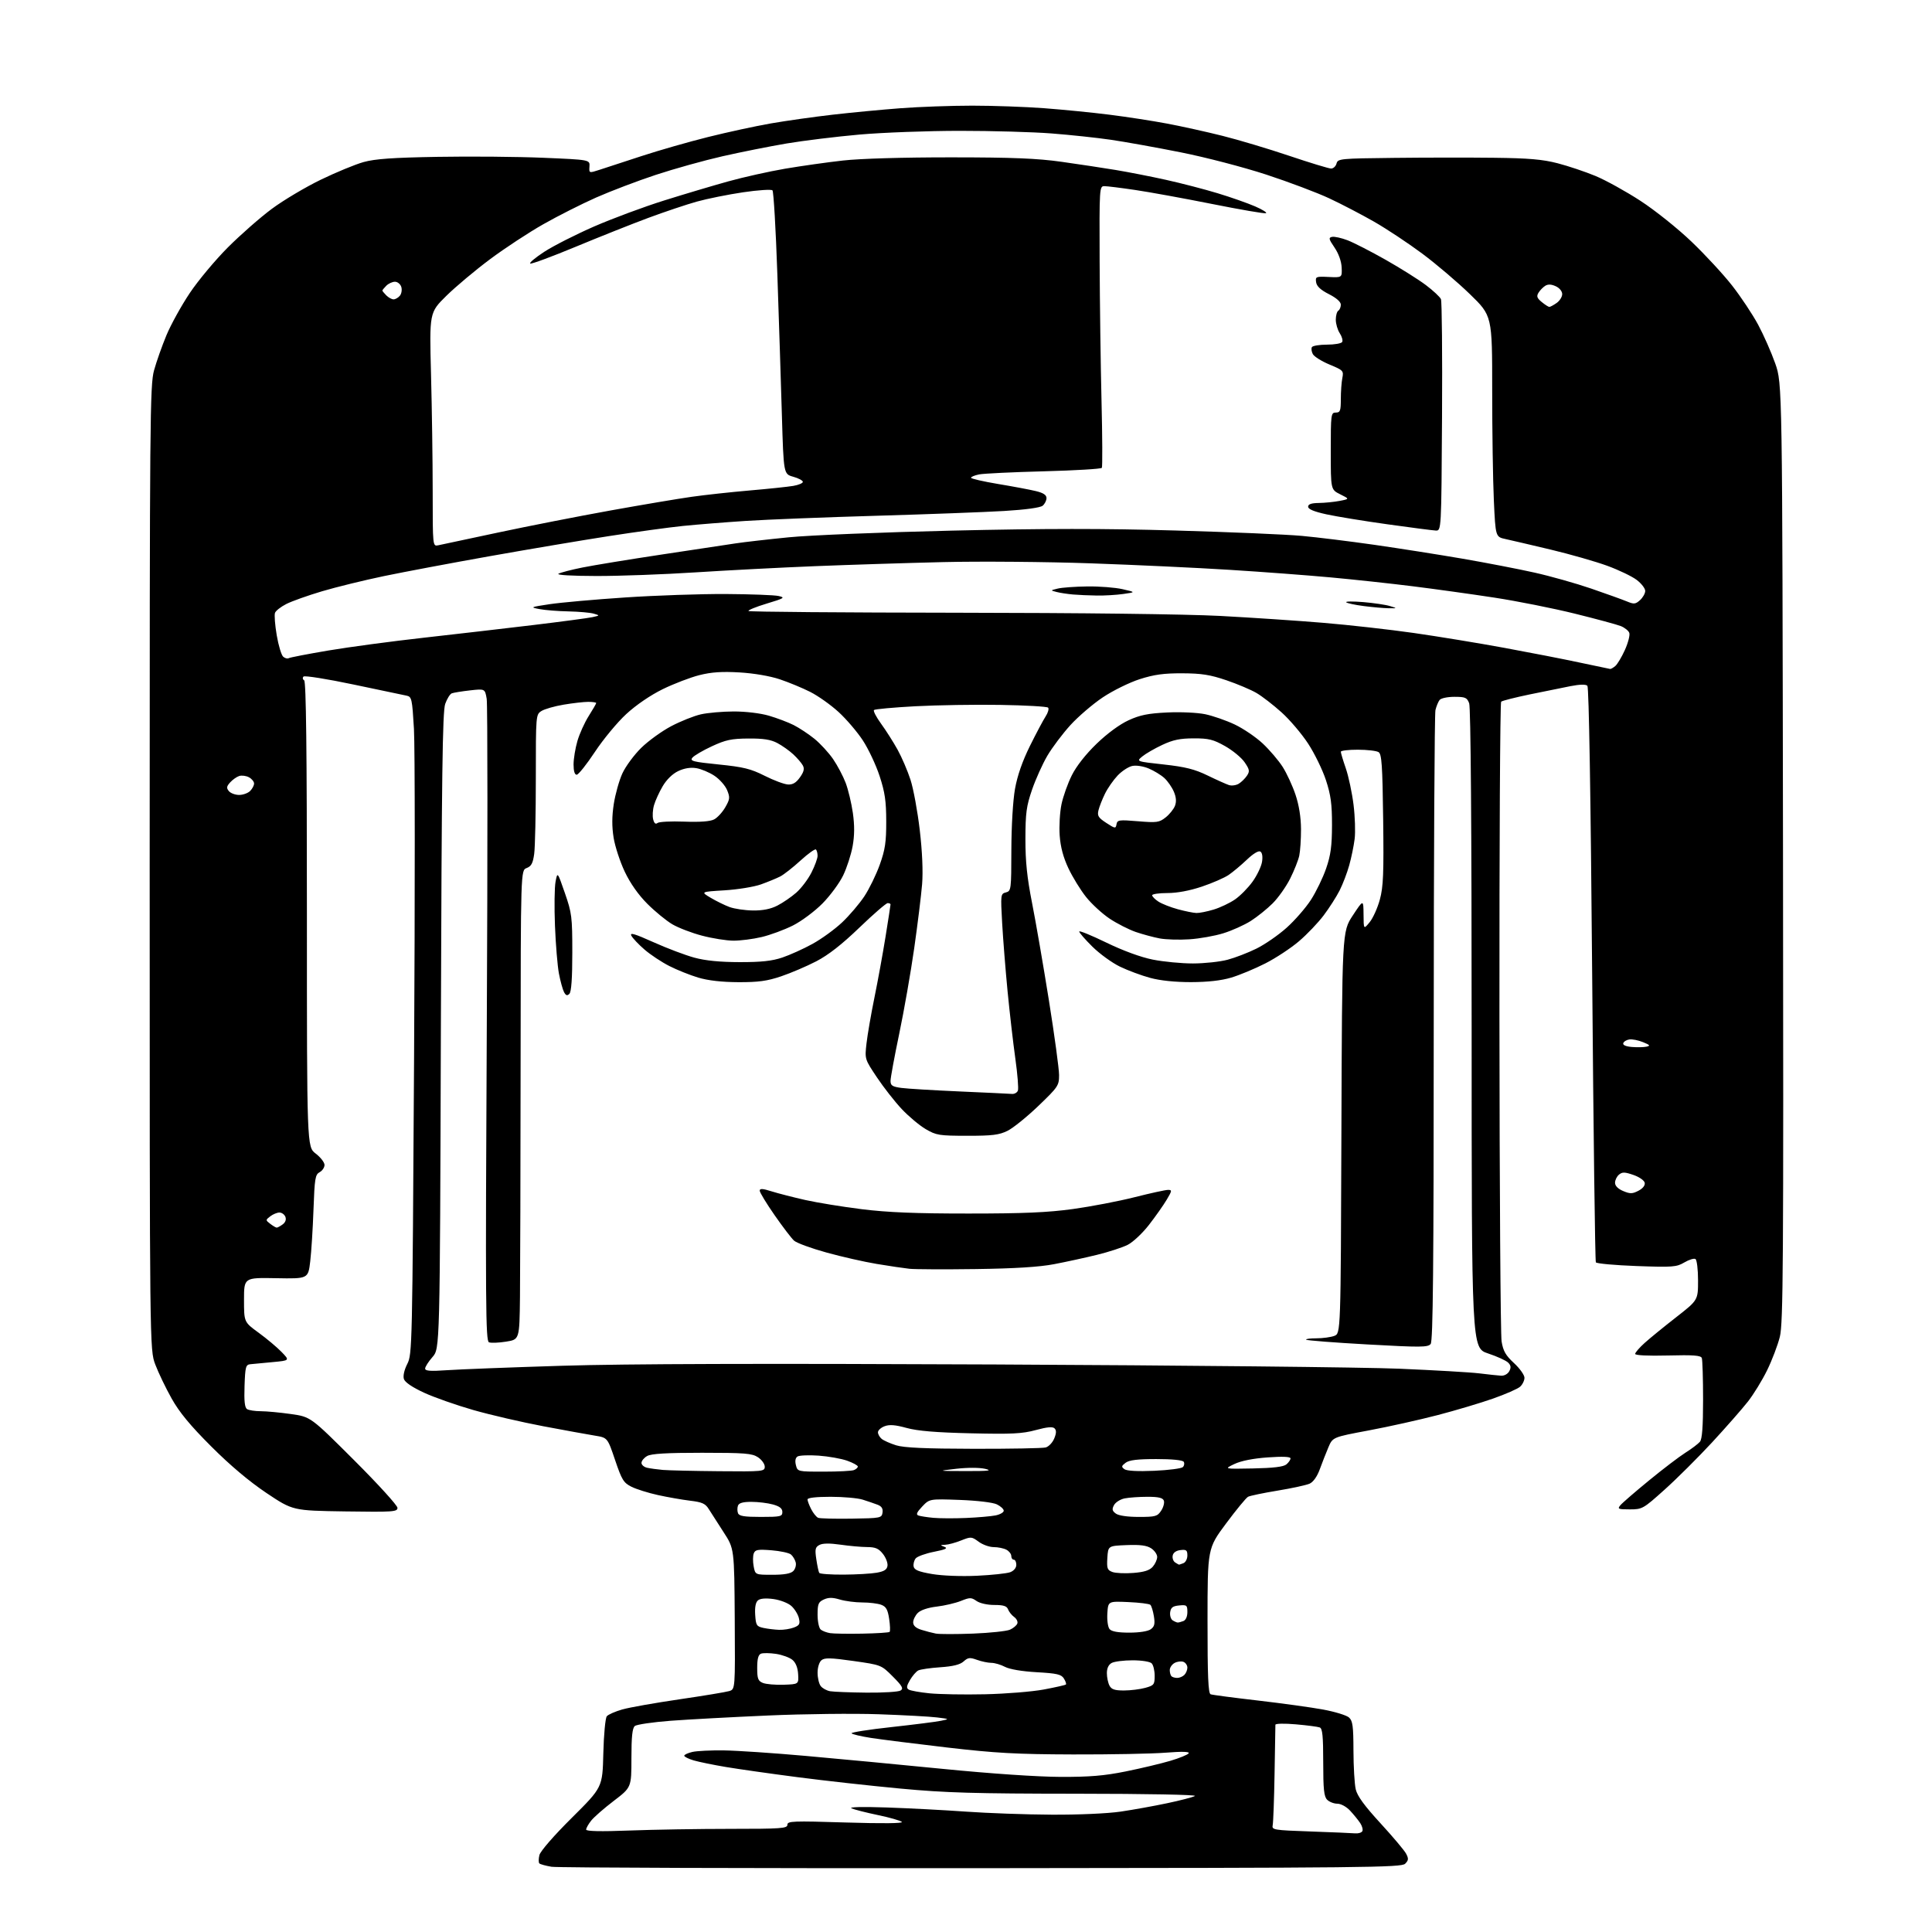 <?xml version="1.0" encoding="UTF-8" standalone="no"?>
<svg 
  version="1.1" 
  xmlns="http://www.w3.org/2000/svg" 
  xmlns:xlink="http://www.w3.org/1999/xlink" 
  xmlns:svg="http://www.w3.org/2000/svg"
  xmlns:rdf="http://www.w3.org/1999/02/22-rdf-syntax-ns#"
  xmlns:cc="http://creativecommons.org/ns#"
  xmlns:dc="http://purl.org/dc/elements/1.1/"
  viewBox="0 0 768 768"
  width="768"
  height="768"
>
<style>svg {background-color: white; }</style>"
<path stroke="none" fill="black" fill-rule="evenodd" d="M390.21,742.63C298.52,742.70 221.60,742.45 219.27,742.07C216.94,741.68 214.75,741.08 214.40,740.73C214.05,740.38 214.06,738.89 214.43,737.41C214.82,735.85 220.20,729.67 227.30,722.62C239.50,710.50 239.50,710.50 239.83,697.00C240.01,689.58 240.64,682.94 241.21,682.24C241.79,681.55 244.57,680.33 247.38,679.53C250.20,678.73 260.38,676.93 270.00,675.52C279.62,674.11 288.57,672.63 289.88,672.23C292.25,671.50 292.25,671.50 292.07,643.55C291.89,615.60 291.89,615.60 287.63,609.05C285.29,605.45 282.64,601.32 281.74,599.87C280.40,597.70 279.10,597.12 274.31,596.55C271.11,596.16 265.35,595.15 261.50,594.30C257.65,593.45 252.93,591.97 251.00,591.00C247.88,589.44 247.17,588.27 244.50,580.37C241.50,571.50 241.50,571.50 236.50,570.69C233.75,570.25 224.53,568.57 216.00,566.96C207.47,565.35 194.96,562.45 188.19,560.52C181.42,558.58 172.58,555.48 168.54,553.61C163.87,551.45 160.97,549.48 160.55,548.17C160.16,546.93 160.70,544.55 161.90,542.19C163.86,538.36 163.92,535.61 164.60,420.38C164.98,355.55 164.96,296.76 164.55,289.74C163.85,277.79 163.66,276.96 161.65,276.54C160.47,276.29 150.95,274.29 140.50,272.10C130.05,269.90 121.12,268.48 120.66,268.94C120.20,269.40 120.31,270.08 120.91,270.45C121.68,270.92 122.00,298.06 122.00,363.51C122.00,455.90 122.00,455.90 125.50,458.57C127.42,460.04 129.00,462.07 129.00,463.08C129.00,464.10 128.12,465.40 127.05,465.97C125.31,466.91 125.06,468.44 124.62,480.76C124.36,488.32 123.77,497.61 123.32,501.42C122.50,508.34 122.50,508.34 109.75,508.10C97.00,507.86 97.00,507.86 97.00,516.70C97.00,525.55 97.00,525.55 102.81,529.78C106.00,532.10 110.10,535.54 111.91,537.41C115.22,540.82 115.22,540.82 108.36,541.46C104.59,541.82 100.60,542.20 99.50,542.30C97.70,542.48 97.47,543.34 97.21,550.91C97.00,556.97 97.28,559.56 98.21,560.15C98.92,560.60 101.39,560.98 103.71,560.98C106.02,560.99 111.42,561.50 115.71,562.11C123.50,563.22 123.50,563.22 140.75,580.44C150.24,589.91 158.00,598.44 158.00,599.39C158.00,600.97 156.34,601.09 137.20,600.81C116.41,600.50 116.41,600.50 105.95,593.51C99.10,588.92 91.54,582.56 83.99,575.01C75.61,566.64 71.31,561.43 68.22,555.92C65.88,551.75 62.96,545.67 61.73,542.42C59.50,536.50 59.50,536.50 59.50,345.00C59.50,166.01 59.61,153.09 61.24,147.20C62.20,143.73 64.42,137.46 66.17,133.25C67.92,129.05 72.07,121.53 75.40,116.55C78.72,111.57 85.56,103.38 90.59,98.34C95.62,93.31 103.48,86.41 108.07,83.01C112.65,79.61 121.37,74.42 127.45,71.47C133.53,68.52 141.20,65.35 144.50,64.43C149.08,63.15 156.07,62.66 174.00,62.35C186.93,62.12 205.82,62.29 216.00,62.72C234.50,63.50 234.50,63.50 234.32,66.18C234.14,68.86 234.14,68.86 238.32,67.50C240.62,66.76 248.12,64.30 255.00,62.05C261.88,59.79 273.80,56.38 281.50,54.46C289.20,52.54 300.45,50.10 306.50,49.05C312.55,48.00 323.57,46.44 331.00,45.59C338.43,44.74 350.57,43.58 358.00,43.02C365.43,42.46 378.25,42.00 386.50,42.00C394.75,42.00 407.57,42.46 415.00,43.01C422.43,43.57 434.12,44.72 441.00,45.59C447.88,46.45 458.23,48.05 464.00,49.14C469.77,50.23 479.68,52.42 486.00,54.01C492.32,55.59 504.25,59.16 512.50,61.94C520.75,64.72 528.24,67.00 529.13,67.00C530.03,67.00 531.00,66.10 531.29,65.00C531.79,63.08 532.76,62.99 554.16,62.76C566.45,62.62 584.38,62.60 594.00,62.72C607.68,62.88 613.18,63.35 619.18,64.90C623.40,65.99 630.19,68.27 634.28,69.97C638.36,71.67 646.39,76.11 652.11,79.84C657.91,83.61 666.90,90.80 672.40,96.06C677.83,101.25 685.12,109.13 688.59,113.58C692.06,118.02 696.69,125.00 698.89,129.08C701.08,133.16 704.14,140.10 705.69,144.50C708.50,152.50 708.50,152.50 708.77,338.92C709.00,503.28 708.85,526.05 707.51,531.42C706.67,534.76 704.40,540.74 702.46,544.69C700.53,548.65 697.08,554.28 694.79,557.19C692.50,560.11 686.10,567.39 680.57,573.38C675.03,579.36 666.56,587.80 661.73,592.13C653.21,599.79 652.83,600.00 647.86,600.00C643.24,600.00 642.88,599.84 644.12,598.36C644.86,597.46 649.98,593.03 655.49,588.52C660.99,584.00 667.52,579.03 670.00,577.46C672.48,575.90 675.06,573.94 675.75,573.12C676.63,572.06 677.00,567.11 677.00,556.39C677.00,548.02 676.77,540.56 676.49,539.83C676.09,538.79 673.12,538.57 662.99,538.83C655.10,539.03 650.00,538.78 650.00,538.20C650.00,537.67 651.69,535.71 653.75,533.86C655.81,532.00 661.44,527.41 666.25,523.66C675.00,516.83 675.00,516.83 675.00,508.98C675.00,504.65 674.54,500.83 673.97,500.48C673.40,500.13 671.41,500.74 669.55,501.84C666.43,503.68 664.95,503.79 650.55,503.27C641.96,502.95 634.68,502.29 634.38,501.80C634.07,501.31 633.41,449.76 632.91,387.25C632.33,316.09 631.62,273.22 631.01,272.61C630.38,271.98 628.01,272.03 624.27,272.76C621.10,273.38 613.77,274.86 608.00,276.06C602.23,277.26 597.16,278.55 596.73,278.93C596.31,279.32 596.00,335.63 596.05,404.07C596.09,472.50 596.48,530.64 596.91,533.26C597.53,537.05 598.53,538.80 601.84,541.85C604.13,543.97 606.00,546.59 606.00,547.69C606.00,548.79 605.21,550.39 604.25,551.25C603.29,552.10 598.45,554.22 593.50,555.96C588.55,557.70 578.65,560.66 571.50,562.52C564.35,564.39 552.03,567.13 544.13,568.61C529.76,571.30 529.76,571.30 528.03,575.40C527.08,577.65 525.54,581.57 524.62,584.10C523.60,586.92 522.05,589.11 520.61,589.77C519.33,590.35 513.60,591.60 507.89,592.54C502.18,593.48 496.88,594.58 496.12,594.99C495.36,595.39 491.43,600.17 487.38,605.61C480.02,615.50 480.02,615.50 480.01,644.28C480.00,666.41 480.29,673.17 481.25,673.51C481.94,673.76 490.38,674.87 500.00,675.98C509.62,677.10 521.33,678.71 526.00,679.58C530.67,680.44 535.29,681.86 536.25,682.73C537.72,684.06 538.00,686.15 538.02,695.90C538.04,702.28 538.44,709.19 538.92,711.26C539.54,713.94 542.35,717.79 548.75,724.76C553.67,730.12 558.26,735.56 558.95,736.87C559.99,738.85 559.93,739.50 558.56,740.87C557.07,742.36 543.01,742.51 390.21,742.63zM538.69,728.79C539.90,728.91 541.17,728.53 541.53,727.96C541.88,727.38 541.51,725.92 540.71,724.71C539.90,723.49 538.08,721.26 536.67,719.75C535.20,718.18 533.03,717.00 531.62,717.00C530.26,717.00 528.44,716.29 527.57,715.43C526.30,714.16 526.00,711.31 526.00,700.54C526.00,690.16 525.70,687.10 524.63,686.69C523.87,686.40 519.60,685.84 515.13,685.45C510.58,685.05 506.99,685.13 506.99,685.62C506.98,686.10 506.83,694.83 506.66,705.00C506.49,715.17 506.15,724.40 505.92,725.50C505.52,727.41 506.16,727.52 521.00,728.04C529.52,728.34 537.49,728.67 538.69,728.79zM250.25,727.66C259.74,727.30 277.74,727.00 290.25,727.00C310.59,727.00 313.00,726.83 313.00,725.37C313.00,723.90 315.15,723.81 336.25,724.47C350.85,724.92 359.13,724.83 358.50,724.24C357.95,723.72 353.68,722.49 349.00,721.52C344.32,720.54 339.60,719.34 338.50,718.85C337.29,718.30 342.79,718.17 352.50,718.50C361.30,718.80 375.48,719.54 384.00,720.15C392.52,720.76 407.82,721.31 418.00,721.36C428.79,721.42 440.25,720.91 445.50,720.14C450.45,719.41 458.77,717.91 464.00,716.80C469.23,715.70 474.18,714.41 475.00,713.93C475.86,713.43 455.94,713.05 427.94,713.03C387.29,713.00 375.87,712.67 357.94,710.99C346.15,709.89 327.73,707.85 317.00,706.45C306.27,705.06 293.45,703.23 288.50,702.40C283.55,701.57 277.81,700.39 275.75,699.79C273.69,699.18 272.00,698.34 272.00,697.92C272.00,697.50 273.46,696.83 275.25,696.42C277.04,696.01 282.68,695.74 287.78,695.81C292.88,695.88 307.51,696.86 320.28,698.00C333.05,699.13 357.68,701.46 375.00,703.18C393.94,705.05 412.48,706.31 421.50,706.34C433.18,706.38 438.94,705.90 447.50,704.17C453.55,702.95 461.51,701.05 465.20,699.96C468.88,698.87 472.18,697.52 472.52,696.96C472.94,696.28 469.89,696.21 463.32,696.72C457.92,697.15 441.35,697.46 426.50,697.42C403.98,697.35 395.69,696.89 376.50,694.66C363.85,693.18 350.22,691.47 346.22,690.85C342.22,690.22 338.75,689.40 338.51,689.02C338.27,688.64 345.38,687.52 354.29,686.55C363.21,685.57 372.07,684.45 374.00,684.05C377.50,683.33 377.50,683.33 372.50,682.71C369.75,682.36 359.31,681.79 349.31,681.44C339.30,681.09 319.50,681.31 305.31,681.94C291.11,682.56 273.70,683.50 266.60,684.03C259.51,684.57 253.10,685.51 252.35,686.12C251.36,686.95 251.00,690.32 251.00,698.88C251.00,710.52 251.00,710.52 243.99,715.87C240.13,718.81 236.08,722.35 234.99,723.74C233.89,725.13 233.00,726.73 233.00,727.29C233.00,727.97 238.74,728.10 250.25,727.66zM391.50,673.50C399.75,673.32 410.28,672.47 414.90,671.61C419.51,670.75 423.48,669.85 423.71,669.62C423.95,669.39 423.59,668.31 422.91,667.23C421.88,665.58 420.19,665.19 412.09,664.73C406.24,664.40 401.33,663.56 399.50,662.60C397.85,661.73 395.41,661.01 394.07,661.01C392.74,661.00 390.16,660.47 388.36,659.81C385.53,658.79 384.79,658.88 383.06,660.44C381.65,661.72 378.88,662.41 373.78,662.76C369.77,663.03 365.82,663.61 365.00,664.04C364.18,664.47 362.71,666.18 361.73,667.84C360.37,670.18 360.25,671.04 361.22,671.63C361.90,672.06 365.62,672.73 369.48,673.12C373.34,673.51 383.25,673.68 391.50,673.50zM344.50,672.85C351.10,672.91 357.18,672.54 358.00,672.01C359.23,671.22 358.69,670.24 354.91,666.45C350.31,661.84 350.31,661.84 339.20,660.26C330.15,658.98 327.79,658.93 326.54,659.97C325.66,660.69 325.00,662.83 325.00,664.93C325.00,666.96 325.56,669.35 326.25,670.24C326.94,671.13 328.62,672.05 330.00,672.29C331.38,672.53 337.90,672.78 344.50,672.85zM446.79,671.99C449.38,671.99 453.19,671.52 455.25,670.95C458.73,669.98 459.00,669.64 459.00,666.15C459.00,664.09 458.46,661.86 457.80,661.20C457.12,660.52 453.85,660.00 450.23,660.00C446.73,660.00 443.00,660.47 441.93,661.04C440.68,661.71 440.00,663.13 440.00,665.10C440.00,666.77 440.47,669.00 441.04,670.07C441.83,671.56 443.14,672.00 446.79,671.99zM311.50,669.71C317.50,669.50 317.50,669.50 317.27,665.50C317.11,662.89 316.32,660.91 314.97,659.80C313.84,658.87 310.91,657.81 308.47,657.44C306.02,657.08 303.34,657.04 302.51,657.36C301.44,657.77 301.00,659.40 301.00,663.00C301.00,667.31 301.33,668.20 303.25,668.99C304.49,669.50 308.20,669.82 311.50,669.71zM467.97,667.00C468.87,667.00 470.14,666.46 470.80,665.80C471.46,665.14 472.00,663.84 472.00,662.91C472.00,661.98 471.29,660.94 470.43,660.61C469.56,660.28 467.99,660.47 466.93,661.04C465.87,661.61 465.00,662.88 465.00,663.87C465.00,664.86 465.30,665.97 465.67,666.33C466.03,666.70 467.07,667.00 467.97,667.00zM342.81,649.40C348.48,649.29 353.36,648.98 353.64,648.70C353.92,648.41 353.84,646.08 353.45,643.52C352.90,639.83 352.24,638.66 350.31,637.93C348.97,637.42 345.59,637.00 342.80,637.00C340.01,637.00 335.99,636.48 333.86,635.84C330.96,634.97 329.37,634.97 327.50,635.82C325.33,636.81 325.00,637.60 325.00,641.86C325.00,644.56 325.56,647.21 326.25,647.78C326.94,648.35 328.62,648.98 330.00,649.20C331.38,649.42 337.14,649.51 342.81,649.40zM386.82,649.38C393.59,649.11 400.20,648.41 401.51,647.81C402.82,647.22 404.12,646.13 404.40,645.39C404.69,644.66 404.12,643.48 403.14,642.78C402.17,642.07 401.07,640.71 400.72,639.75C400.22,638.42 398.92,638.00 395.25,638.00C392.48,638.00 389.49,637.33 388.18,636.41C386.10,634.96 385.56,634.96 381.96,636.40C379.78,637.27 375.46,638.28 372.35,638.65C368.90,639.05 365.97,640.03 364.84,641.16C363.83,642.17 363.00,643.87 363.00,644.92C363.00,646.22 364.06,647.18 366.25,647.87C368.04,648.43 370.62,649.11 372.00,649.37C373.38,649.64 380.04,649.64 386.82,649.38zM448.93,649.00C452.97,649.00 456.35,648.46 457.46,647.65C458.93,646.58 459.18,645.51 458.69,642.49C458.35,640.39 457.72,638.34 457.29,637.94C456.85,637.53 452.90,637.04 448.50,636.85C440.50,636.50 440.50,636.50 440.19,641.33C440.02,644.03 440.40,646.78 441.06,647.58C441.87,648.55 444.37,649.00 448.93,649.00zM309.68,647.88C311.44,647.95 314.07,647.54 315.54,646.98C317.81,646.12 318.11,645.56 317.57,643.23C317.21,641.73 315.87,639.56 314.58,638.40C313.28,637.23 310.13,636.02 307.48,635.65C304.40,635.23 302.21,635.41 301.31,636.16C300.38,636.93 300.01,638.89 300.20,641.91C300.47,646.10 300.76,646.54 303.50,647.13C305.15,647.48 307.93,647.82 309.68,647.88zM468.17,644.98C468.54,644.99 469.55,644.73 470.42,644.39C471.37,644.03 472.00,642.60 472.00,640.83C472.00,638.10 471.75,637.90 468.75,638.19C466.20,638.43 465.43,639.01 465.16,640.89C464.98,642.20 465.43,643.66 466.16,644.12C466.90,644.59 467.80,644.98 468.17,644.98zM388.34,626.39C394.30,626.11 400.27,625.47 401.59,624.97C403.04,624.41 404.00,623.24 404.00,622.02C404.00,620.91 403.55,620.00 403.00,620.00C402.45,620.00 402.00,619.34 402.00,618.54C402.00,617.73 401.13,616.60 400.07,616.04C399.00,615.47 396.73,615.00 395.03,615.00C393.32,615.00 390.62,614.04 389.03,612.86C386.25,610.81 385.99,610.79 382.05,612.36C379.80,613.26 376.96,614.03 375.73,614.07C373.66,614.14 373.64,614.20 375.45,614.90C376.90,615.47 375.86,615.96 371.29,616.86C367.94,617.52 364.66,618.70 364.01,619.48C363.37,620.26 362.99,621.71 363.18,622.70C363.44,624.08 365.15,624.78 370.51,625.70C374.59,626.39 382.01,626.68 388.34,626.39zM307.04,626.00C311.73,626.00 314.32,625.54 315.34,624.52C316.15,623.70 316.59,622.14 316.30,621.05C316.02,619.96 315.16,618.55 314.40,617.92C313.64,617.29 310.16,616.54 306.66,616.26C301.24,615.83 300.21,616.01 299.63,617.51C299.26,618.48 299.24,620.78 299.59,622.63C300.22,626.00 300.22,626.00 307.04,626.00zM335.31,625.94C340.36,625.91 346.30,625.57 348.50,625.18C351.48,624.65 352.58,623.95 352.79,622.43C352.96,621.30 352.14,619.17 350.97,617.69C349.28,615.55 348.01,615.00 344.68,614.98C342.38,614.97 337.61,614.54 334.09,614.03C329.82,613.42 327.02,613.45 325.74,614.14C324.07,615.03 323.90,615.84 324.50,619.84C324.88,622.40 325.40,624.84 325.66,625.25C325.91,625.66 330.25,625.97 335.31,625.94zM450.50,625.27C454.85,624.93 456.98,624.25 458.25,622.79C459.21,621.68 460.00,619.94 460.00,618.91C460.00,617.89 458.92,616.34 457.61,615.48C455.85,614.33 453.25,613.99 447.86,614.20C440.50,614.50 440.50,614.50 440.19,619.26C439.93,623.46 440.16,624.13 442.19,624.89C443.46,625.36 447.20,625.53 450.50,625.27zM468.67,621.98C468.76,621.99 469.55,621.73 470.42,621.39C471.29,621.06 472.00,619.68 472.00,618.33C472.00,616.24 471.59,615.91 469.26,616.18C467.52,616.38 466.39,617.19 466.16,618.38C465.96,619.41 466.41,620.64 467.15,621.11C467.89,621.58 468.58,621.98 468.67,621.98zM338.50,603.69C350.10,603.51 350.51,603.43 350.82,601.26C351.04,599.67 350.46,598.76 348.82,598.14C347.54,597.65 344.89,596.75 342.93,596.13C340.96,595.51 335.23,595.00 330.18,595.00C324.44,595.00 321.00,595.39 321.00,596.05C321.00,596.63 321.67,598.39 322.48,599.96C323.29,601.53 324.53,603.06 325.23,603.35C325.93,603.64 331.90,603.79 338.50,603.69zM384.00,603.42C388.68,603.22 393.96,602.76 395.75,602.40C397.54,602.04 399.00,601.20 399.00,600.54C399.00,599.87 397.76,598.73 396.25,598.00C394.65,597.24 388.47,596.50 381.50,596.24C369.50,595.81 369.50,595.81 366.59,598.87C364.42,601.17 364.04,602.07 365.09,602.44C365.87,602.71 368.52,603.13 371.00,603.36C373.48,603.59 379.32,603.62 384.00,603.42zM302.47,603.00C310.26,603.00 311.00,602.83 311.00,601.05C311.00,599.64 309.95,598.80 307.25,598.05C305.19,597.48 301.35,597.01 298.72,597.01C295.39,597.00 293.76,597.45 293.36,598.50C293.05,599.33 293.05,600.67 293.36,601.50C293.81,602.67 295.81,603.00 302.47,603.00zM452.67,603.00C459.33,603.00 460.09,602.79 461.59,600.51C462.49,599.14 462.96,597.34 462.64,596.51C462.22,595.40 460.50,595.00 456.16,595.00C452.91,595.00 448.83,595.28 447.09,595.63C445.35,595.98 443.44,597.18 442.84,598.30C441.96,599.94 442.10,600.60 443.56,601.67C444.68,602.49 448.19,603.00 452.67,603.00zM285.75,584.83C303.32,584.99 304.00,584.93 304.00,583.02C304.00,581.94 302.78,580.25 301.29,579.27C298.94,577.73 296.07,577.50 279.04,577.50C264.96,577.50 258.87,577.86 257.25,578.79C256.01,579.49 255.00,580.72 255.00,581.52C255.00,582.31 256.01,583.19 257.25,583.46C258.49,583.74 261.30,584.12 263.50,584.32C265.70,584.51 275.71,584.74 285.75,584.83zM327.44,585.00C333.16,585.00 338.55,584.73 339.42,584.39C340.29,584.06 341.00,583.42 341.00,582.98C341.00,582.53 339.09,581.48 336.75,580.65C334.41,579.82 329.32,578.92 325.44,578.64C321.56,578.37 317.78,578.52 317.05,578.97C316.19,579.50 315.96,580.70 316.38,582.39C317.04,584.99 317.06,585.00 327.44,585.00zM384.00,584.77C393.00,584.79 394.66,584.60 391.64,583.89C389.37,583.36 384.63,583.35 380.14,583.86C372.50,584.74 372.50,584.74 384.00,584.77zM458.85,584.66C464.54,584.41 469.65,583.75 470.21,583.19C470.77,582.63 470.92,581.69 470.55,581.09C470.14,580.42 465.93,580.00 459.63,580.00C452.12,580.00 448.86,580.40 447.44,581.48C445.75,582.77 445.70,583.10 447.00,584.04C447.95,584.72 452.31,584.95 458.85,584.66zM498.10,583.73C506.16,583.57 510.20,583.08 511.35,582.13C512.26,581.37 513.00,580.29 513.00,579.73C513.00,579.05 509.89,578.92 503.93,579.34C498.10,579.76 493.36,580.70 490.68,581.97C486.50,583.96 486.50,583.96 498.10,583.73zM387.00,575.92C401.57,575.95 414.48,575.71 415.67,575.39C416.86,575.07 418.39,573.48 419.06,571.85C419.94,569.74 419.98,568.58 419.21,567.81C418.45,567.05 416.30,567.24 411.72,568.48C406.32,569.94 402.19,570.14 385.90,569.76C372.04,569.44 364.75,568.83 360.38,567.63C355.87,566.39 353.57,566.21 351.63,566.95C350.18,567.50 349.00,568.58 349.00,569.35C349.00,570.12 349.66,571.30 350.47,571.97C351.28,572.64 353.86,573.79 356.22,574.53C359.32,575.50 367.81,575.88 387.00,575.92zM596.71,546.86C597.98,546.94 599.37,546.17 599.96,545.07C600.73,543.63 600.62,542.76 599.51,541.66C598.70,540.84 595.10,539.20 591.52,538.01C585.00,535.84 585.00,535.84 585.00,408.98C585.00,328.98 584.64,281.18 584.02,279.57C583.16,277.29 582.49,277.00 578.15,277.00C575.42,277.00 572.81,277.55 572.26,278.25C571.72,278.94 570.98,280.75 570.61,282.27C570.25,283.79 569.94,340.77 569.93,408.89C569.92,504.09 569.64,533.09 568.71,534.25C567.63,535.60 564.84,535.62 543.64,534.44C530.51,533.71 519.52,532.86 519.22,532.55C518.92,532.25 520.74,532.00 523.27,532.00C525.80,532.00 529.02,531.56 530.42,531.03C532.96,530.06 532.96,530.06 533.23,450.21C533.50,370.37 533.50,370.37 537.74,363.93C541.98,357.50 541.98,357.50 542.03,363.50C542.07,369.50 542.07,369.50 544.48,366.56C545.80,364.94 547.62,360.89 548.52,357.56C549.89,352.51 550.10,347.21 549.83,325.71C549.55,304.13 549.26,299.77 548.00,298.98C547.17,298.46 543.46,298.02 539.75,298.02C536.04,298.01 533.00,298.38 533.00,298.84C533.00,299.31 533.89,302.29 534.99,305.46C536.08,308.64 537.46,315.12 538.05,319.87C538.64,324.62 538.84,330.75 538.49,333.50C538.15,336.25 537.18,340.96 536.34,343.96C535.51,346.96 533.79,351.46 532.52,353.97C531.25,356.47 528.41,360.92 526.20,363.85C524.00,366.78 519.57,371.43 516.35,374.17C513.13,376.92 507.10,380.89 502.93,383.00C498.77,385.11 492.70,387.64 489.43,388.61C485.50,389.79 480.13,390.39 473.50,390.41C467.14,390.42 461.21,389.81 457.21,388.72C453.75,387.79 448.35,385.78 445.21,384.26C442.07,382.75 437.14,379.17 434.25,376.32C431.36,373.47 429.00,370.75 429.00,370.29C429.00,369.83 433.84,371.81 439.75,374.68C446.41,377.91 453.43,380.49 458.21,381.45C462.45,382.30 469.65,382.99 474.21,382.99C478.77,382.98 484.95,382.32 487.95,381.52C490.95,380.73 496.13,378.73 499.45,377.09C502.78,375.45 508.17,371.73 511.42,368.82C514.68,365.91 519.04,360.91 521.11,357.71C523.18,354.50 525.91,348.87 527.17,345.19C528.99,339.89 529.47,336.32 529.49,328.00C529.50,319.57 529.02,316.04 527.08,310.12C525.76,306.07 522.57,299.54 520.01,295.61C517.44,291.68 512.68,286.08 509.42,283.16C506.17,280.23 501.70,276.78 499.50,275.49C497.30,274.19 491.90,271.91 487.50,270.41C481.06,268.22 477.64,267.68 469.97,267.65C462.58,267.62 458.77,268.15 453.02,269.99C448.93,271.31 442.35,274.55 438.35,277.23C434.36,279.90 428.56,284.88 425.46,288.29C422.36,291.71 418.26,297.16 416.35,300.40C414.44,303.65 411.70,309.73 410.26,313.90C408.01,320.43 407.64,323.18 407.62,333.50C407.61,342.52 408.27,348.86 410.27,359.00C411.74,366.43 414.75,383.86 416.97,397.74C419.19,411.62 421.00,424.95 421.00,427.35C421.00,431.52 420.62,432.09 412.75,439.64C408.21,443.99 402.70,448.44 400.50,449.52C397.18,451.16 394.45,451.50 384.50,451.49C373.33,451.48 372.18,451.30 367.98,448.84C365.50,447.38 361.21,443.79 358.44,440.85C355.68,437.91 351.24,432.24 348.58,428.25C343.74,421.01 343.74,421.01 344.45,414.77C344.84,411.33 346.26,403.12 347.61,396.51C348.96,389.90 350.95,378.99 352.03,372.27C353.11,365.54 354.00,359.80 354.00,359.52C354.00,359.23 353.49,359.00 352.87,359.00C352.25,359.00 347.18,363.39 341.61,368.75C334.65,375.45 329.30,379.63 324.49,382.13C320.65,384.12 314.35,386.81 310.50,388.11C304.94,389.99 301.45,390.46 293.50,390.43C286.92,390.40 281.46,389.78 277.55,388.61C274.28,387.63 269.11,385.56 266.05,384.00C263.00,382.45 258.58,379.52 256.24,377.50C253.89,375.48 251.54,373.00 251.00,371.99C250.24,370.57 252.19,371.14 259.77,374.54C265.13,376.95 272.44,379.71 276.01,380.68C280.41,381.88 286.20,382.45 294.00,382.46C302.61,382.48 306.88,382.02 311.00,380.63C314.02,379.61 319.43,377.17 323.00,375.20C326.57,373.24 331.86,369.40 334.75,366.67C337.63,363.95 341.60,359.29 343.57,356.33C345.53,353.37 348.30,347.70 349.72,343.73C351.86,337.76 352.31,334.75 352.29,326.50C352.28,318.45 351.77,314.94 349.66,308.50C348.22,304.10 345.22,297.72 342.99,294.32C340.76,290.92 336.41,285.83 333.32,283.01C330.24,280.19 325.17,276.60 322.07,275.04C318.97,273.47 313.52,271.22 309.97,270.03C306.09,268.73 299.69,267.64 294.00,267.30C286.99,266.89 282.80,267.17 278.00,268.38C274.43,269.28 267.88,271.79 263.45,273.95C258.55,276.36 252.88,280.23 248.95,283.85C245.40,287.12 239.80,293.88 236.50,298.87C233.20,303.86 229.94,307.95 229.25,307.97C228.45,307.99 228.00,306.53 228.00,303.90C228.00,301.65 228.69,297.45 229.53,294.56C230.37,291.67 232.39,287.20 234.03,284.62C235.66,282.04 237.00,279.72 237.00,279.47C237.00,279.21 235.57,279.00 233.83,279.00C232.09,279.00 227.70,279.50 224.08,280.11C220.46,280.71 216.49,281.85 215.25,282.63C213.01,284.04 213.00,284.19 213.00,309.38C213.00,323.32 212.71,336.84 212.35,339.44C211.84,343.16 211.21,344.35 209.35,345.06C207.00,345.95 207.00,345.95 206.95,422.23C206.92,464.18 206.80,506.14 206.70,515.49C206.50,532.48 206.50,532.48 201.19,533.32C198.27,533.79 195.21,533.91 194.38,533.59C193.04,533.08 192.94,518.92 193.51,407.43C193.86,338.36 193.84,280.03 193.47,277.81C192.78,273.77 192.78,273.77 186.82,274.44C183.55,274.81 180.29,275.34 179.59,275.61C178.88,275.88 177.71,277.76 176.98,279.80C175.90,282.78 175.57,307.99 175.25,409.79C174.86,536.09 174.86,536.09 171.93,539.43C170.32,541.26 169.00,543.33 169.00,544.02C169.00,544.99 171.06,545.14 177.75,544.67C182.56,544.33 203.15,543.54 223.50,542.91C248.81,542.13 303.20,541.97 395.65,542.40C469.99,542.74 542.21,543.50 556.15,544.08C570.09,544.67 584.42,545.50 588.00,545.93C591.58,546.37 595.50,546.79 596.71,546.86zM388.00,504.47C375.62,504.64 363.70,504.59 361.50,504.36C359.30,504.12 353.45,503.26 348.50,502.43C343.55,501.61 334.55,499.57 328.50,497.89C322.45,496.22 316.67,494.10 315.65,493.18C314.63,492.26 311.14,487.69 307.90,483.03C304.65,478.37 302.00,474.00 302.00,473.32C302.00,472.39 303.14,472.45 306.75,473.59C309.36,474.41 315.38,475.95 320.11,477.02C324.85,478.08 334.97,479.73 342.61,480.68C352.84,481.95 364.01,482.41 385.00,482.40C406.89,482.40 416.52,481.98 426.50,480.61C433.65,479.62 444.68,477.51 451.00,475.91C457.32,474.31 463.31,473.00 464.31,473.00C465.96,473.00 465.91,473.34 463.76,476.94C462.47,479.11 459.31,483.59 456.74,486.90C454.16,490.22 450.36,493.79 448.28,494.84C446.20,495.89 440.68,497.69 436.00,498.83C431.32,499.98 423.68,501.64 419.00,502.53C413.17,503.65 403.44,504.26 388.00,504.47zM110.00,488.00C110.34,488.00 111.40,487.43 112.36,486.72C113.46,485.92 113.86,484.80 113.45,483.72C113.08,482.78 112.02,482.00 111.08,482.00C110.15,482.00 108.51,482.68 107.44,483.50C105.52,484.98 105.52,485.02 107.44,486.50C108.51,487.32 109.66,488.00 110.00,488.00zM651.29,473.35C653.04,472.45 654.00,471.23 653.80,470.19C653.62,469.24 651.65,467.87 649.32,467.06C645.88,465.87 644.89,465.84 643.58,466.93C642.71,467.65 642.00,469.11 642.00,470.17C642.00,471.39 643.18,472.59 645.23,473.45C647.99,474.61 648.87,474.60 651.29,473.35zM402.28,434.85C403.26,434.93 404.32,434.34 404.63,433.53C404.94,432.72 404.48,426.98 403.61,420.78C402.74,414.57 401.35,402.52 400.52,394.00C399.70,385.48 398.73,373.28 398.37,366.90C397.73,355.62 397.77,355.29 399.86,354.75C401.94,354.20 402.00,353.70 402.03,337.84C402.06,328.34 402.66,318.18 403.48,313.58C404.42,308.32 406.41,302.61 409.39,296.58C411.86,291.59 414.68,286.28 415.65,284.79C416.62,283.30 417.06,281.73 416.63,281.29C416.19,280.86 407.66,280.37 397.67,280.21C387.68,280.04 372.43,280.29 363.79,280.75C355.14,281.22 347.78,281.89 347.42,282.25C347.06,282.61 348.33,285.06 350.25,287.70C352.18,290.34 355.12,294.98 356.80,298.00C358.47,301.02 360.79,306.42 361.94,309.98C363.10,313.54 364.75,322.54 365.62,329.98C366.62,338.55 366.96,346.43 366.55,351.50C366.19,355.90 364.78,367.33 363.42,376.89C362.05,386.46 359.38,401.75 357.47,410.86C355.56,419.98 354.00,428.44 354.00,429.66C354.00,431.51 354.70,431.97 358.25,432.46C360.59,432.78 371.05,433.41 381.50,433.87C391.95,434.33 401.30,434.77 402.28,434.85zM654.49,416.07C656.14,415.71 655.90,415.40 653.12,414.27C651.27,413.51 648.83,413.03 647.70,413.20C646.58,413.36 645.48,414.03 645.27,414.69C645.02,415.43 646.30,415.99 648.69,416.19C650.78,416.36 653.40,416.31 654.49,416.07zM226.34,395.06C225.47,395.93 224.95,395.76 224.20,394.36C223.67,393.34 222.76,390.02 222.18,387.00C221.61,383.98 220.90,375.43 220.61,368.00C220.31,360.57 220.42,352.70 220.84,350.50C221.60,346.50 221.60,346.50 224.55,355.00C227.31,362.97 227.50,364.45 227.50,378.70C227.50,388.88 227.12,394.28 226.34,395.06zM291.50,373.93C288.75,373.91 283.17,373.02 279.10,371.95C275.03,370.89 269.72,368.85 267.30,367.44C264.88,366.02 260.40,362.35 257.34,359.29C253.76,355.71 250.56,351.17 248.36,346.54C246.48,342.59 244.49,336.50 243.92,333.00C243.21,328.56 243.23,324.52 243.99,319.58C244.60,315.68 246.13,310.23 247.40,307.45C248.67,304.67 252.03,300.11 254.87,297.31C257.72,294.51 263.10,290.62 266.83,288.66C270.56,286.70 275.84,284.59 278.56,283.97C281.27,283.35 287.17,282.83 291.65,282.82C296.40,282.81 302.23,283.51 305.62,284.49C308.82,285.42 313.25,287.10 315.47,288.21C317.69,289.33 321.41,291.79 323.75,293.68C326.08,295.58 329.41,299.19 331.15,301.72C332.89,304.25 335.14,308.51 336.16,311.19C337.18,313.87 338.47,319.27 339.03,323.18C339.73,328.16 339.70,332.12 338.93,336.39C338.32,339.74 336.63,344.96 335.17,347.99C333.71,351.02 330.01,356.04 326.95,359.14C323.88,362.25 318.61,366.18 315.20,367.90C311.80,369.61 306.20,371.68 302.76,372.49C299.32,373.31 294.25,373.95 291.50,373.93zM472.79,373.39C468.78,373.66 463.48,373.50 461.00,373.04C458.52,372.57 454.25,371.42 451.50,370.48C448.75,369.53 444.09,367.16 441.14,365.21C438.19,363.25 433.96,359.37 431.74,356.58C429.51,353.79 426.35,348.64 424.71,345.15C422.66,340.81 421.57,336.69 421.24,332.13C420.98,328.46 421.30,322.89 421.95,319.76C422.60,316.62 424.45,311.42 426.06,308.20C427.88,304.55 431.60,299.82 435.92,295.65C440.14,291.57 445.10,287.93 448.62,286.32C453.17,284.23 456.40,283.58 463.95,283.22C469.28,282.96 475.97,283.27 479.07,283.91C482.13,284.55 487.41,286.38 490.81,287.99C494.21,289.60 499.22,293.00 501.95,295.55C504.68,298.11 508.25,302.29 509.88,304.85C511.51,307.41 513.81,312.39 514.99,315.92C516.38,320.07 517.15,324.91 517.17,329.59C517.18,333.58 516.87,338.33 516.47,340.17C516.08,342.00 514.44,346.10 512.85,349.28C511.25,352.46 508.13,356.87 505.91,359.09C503.69,361.31 499.77,364.46 497.19,366.10C494.61,367.73 489.71,369.94 486.29,370.99C482.88,372.05 476.80,373.13 472.79,373.39zM475.59,362.93C476.74,362.97 479.82,362.36 482.44,361.57C485.05,360.78 488.89,358.96 490.95,357.53C493.02,356.10 496.16,352.92 497.92,350.46C499.68,348.01 501.37,344.48 501.67,342.63C502.01,340.53 501.76,338.97 501.02,338.51C500.29,338.06 498.17,339.33 495.66,341.73C493.37,343.91 490.11,346.64 488.41,347.80C486.71,348.96 481.91,351.05 477.74,352.45C472.92,354.07 467.93,355.00 464.07,355.00C460.73,355.00 458.00,355.40 458.00,355.88C458.00,356.37 459.12,357.51 460.49,358.40C461.87,359.30 465.35,360.67 468.24,361.45C471.13,362.23 474.44,362.90 475.59,362.93zM299.29,361.93C303.23,361.98 306.34,361.36 309.01,359.99C311.17,358.89 314.56,356.57 316.54,354.83C318.51,353.10 321.22,349.52 322.56,346.87C323.90,344.23 325.00,341.23 325.00,340.20C325.00,339.17 324.71,338.05 324.36,337.69C324.01,337.34 321.25,339.31 318.24,342.06C315.22,344.82 311.58,347.68 310.13,348.42C308.68,349.16 305.25,350.57 302.50,351.56C299.75,352.54 293.23,353.60 288.00,353.92C278.50,354.50 278.50,354.50 282.50,356.88C284.70,358.19 288.07,359.84 290.00,360.56C291.93,361.27 296.11,361.89 299.29,361.93zM443.83,327.66C444.14,325.93 444.83,325.83 452.36,326.46C459.86,327.08 460.79,326.96 463.35,324.94C464.89,323.73 466.56,321.65 467.07,320.32C467.70,318.66 467.56,316.90 466.62,314.70C465.87,312.94 464.18,310.51 462.87,309.30C461.55,308.09 458.74,306.37 456.63,305.49C454.40,304.56 451.64,304.14 450.05,304.49C448.54,304.82 445.93,306.53 444.26,308.30C442.59,310.06 440.33,313.30 439.25,315.50C438.17,317.70 437.00,320.67 436.66,322.10C436.13,324.30 436.60,325.06 439.77,327.12C443.28,329.41 443.52,329.44 443.83,327.66zM261.37,327.15C261.99,326.65 266.77,326.41 272.00,326.61C278.25,326.84 282.31,326.55 283.87,325.73C285.18,325.06 287.17,322.88 288.31,320.91C290.16,317.69 290.23,316.98 289.03,314.07C288.29,312.28 286.02,309.72 283.98,308.37C281.95,307.02 278.70,305.66 276.77,305.35C274.48,304.98 272.00,305.38 269.60,306.52C267.34,307.59 264.97,309.91 263.42,312.55C262.04,314.90 260.49,318.29 259.98,320.08C259.46,321.87 259.31,324.39 259.64,325.69C260.04,327.28 260.60,327.76 261.37,327.15zM95.05,316.00C96.59,316.00 98.56,315.29 99.43,314.43C100.29,313.56 101.00,312.23 101.00,311.46C101.00,310.70 100.08,309.58 98.96,308.98C97.84,308.38 96.10,308.15 95.09,308.47C94.09,308.79 92.47,309.93 91.49,311.01C90.05,312.61 89.95,313.24 90.98,314.48C91.68,315.32 93.51,316.00 95.05,316.00zM492.43,311.54C493.49,310.89 494.95,309.45 495.69,308.34C496.85,306.59 496.73,305.90 494.76,303.02C493.52,301.19 490.02,298.31 487.00,296.60C482.29,293.95 480.49,293.50 474.50,293.51C469.07,293.52 466.27,294.11 462.00,296.12C458.98,297.54 455.41,299.60 454.08,300.70C451.67,302.69 451.67,302.69 462.58,303.89C471.18,304.84 474.88,305.77 480.00,308.25C483.57,309.99 487.40,311.70 488.50,312.07C489.60,312.43 491.37,312.19 492.43,311.54zM313.18,311.84C315.12,311.96 316.45,311.18 317.98,309.03C319.55,306.83 319.85,305.59 319.14,304.28C318.61,303.30 316.90,301.31 315.34,299.86C313.78,298.41 310.93,296.39 309.00,295.37C306.39,293.99 303.46,293.53 297.50,293.57C290.78,293.62 288.46,294.11 283.00,296.65C279.43,298.30 275.94,300.35 275.25,301.18C274.15,302.52 275.42,302.85 285.70,303.89C295.55,304.89 298.43,305.60 303.95,308.38C307.55,310.20 311.71,311.75 313.18,311.84zM640.06,265.92C640.37,265.97 641.29,265.44 642.11,264.75C642.93,264.06 644.66,261.17 645.94,258.33C647.22,255.48 648.00,252.43 647.66,251.56C647.33,250.69 645.80,249.47 644.28,248.87C642.75,248.26 634.52,246.04 626.00,243.93C617.48,241.82 603.08,238.95 594.00,237.56C584.92,236.17 570.30,234.14 561.50,233.04C552.70,231.94 538.08,230.36 529.00,229.53C519.92,228.69 501.93,227.34 489.00,226.53C476.07,225.71 451.10,224.54 433.50,223.93C415.90,223.31 389.57,223.10 375.00,223.44C360.43,223.79 337.48,224.52 324.00,225.06C310.52,225.60 289.17,226.71 276.54,227.52C263.91,228.34 246.13,228.99 237.04,228.97C227.23,228.95 221.11,228.59 222.00,228.07C222.82,227.60 227.10,226.48 231.50,225.60C235.90,224.71 250.07,222.39 263.00,220.44C275.93,218.49 289.20,216.48 292.50,215.99C295.80,215.49 305.25,214.41 313.50,213.59C321.75,212.76 351.00,211.57 378.50,210.93C415.69,210.07 438.49,210.06 467.50,210.89C488.95,211.50 511.45,212.46 517.50,213.02C523.55,213.57 536.58,215.18 546.45,216.59C556.33,218.01 572.07,220.49 581.44,222.10C590.81,223.72 603.66,226.20 609.99,227.62C616.32,229.03 626.45,231.89 632.50,233.96C638.55,236.04 644.94,238.34 646.70,239.07C649.54,240.25 650.13,240.19 651.95,238.55C653.08,237.52 654.00,235.88 654.00,234.90C654.00,233.91 652.48,231.94 650.62,230.53C648.77,229.11 643.48,226.58 638.89,224.90C634.29,223.22 624.22,220.34 616.52,218.50C608.81,216.66 600.70,214.77 598.50,214.29C594.50,213.43 594.50,213.43 593.83,198.97C593.46,191.01 593.16,171.23 593.17,155.01C593.17,125.52 593.17,125.52 584.29,116.91C579.41,112.17 570.88,104.92 565.34,100.80C559.79,96.67 551.19,90.97 546.23,88.13C541.26,85.29 533.25,81.11 528.43,78.86C523.61,76.60 512.33,72.35 503.37,69.41C494.18,66.41 479.32,62.54 469.29,60.54C459.50,58.59 447.00,56.35 441.50,55.55C436.00,54.75 425.45,53.62 418.05,53.05C410.65,52.47 394.23,52.00 381.55,52.01C368.87,52.01 350.93,52.68 341.67,53.49C332.42,54.31 319.37,55.91 312.67,57.04C305.98,58.17 294.51,60.46 287.19,62.12C279.87,63.79 267.95,67.11 260.69,69.51C253.44,71.90 242.78,75.96 237.00,78.51C231.22,81.07 221.78,85.84 216.00,89.12C210.22,92.39 200.69,98.65 194.82,103.03C188.94,107.41 181.11,113.98 177.41,117.62C170.69,124.25 170.69,124.25 171.34,148.88C171.70,162.42 172.00,183.34 172.00,195.37C172.00,217.23 172.00,217.23 174.25,216.75C175.49,216.49 186.24,214.20 198.15,211.66C210.05,209.12 230.08,205.20 242.65,202.93C255.22,200.67 269.77,198.21 275.00,197.48C280.23,196.74 290.57,195.61 298.00,194.97C305.43,194.33 313.23,193.51 315.34,193.15C317.45,192.79 319.16,192.07 319.15,191.54C319.13,191.01 317.41,190.09 315.31,189.51C311.50,188.44 311.50,188.44 310.81,164.97C310.43,152.06 309.62,126.88 309.01,109.00C308.40,91.12 307.52,76.13 307.07,75.67C306.61,75.21 301.35,75.56 295.37,76.44C289.39,77.33 281.12,78.99 277.00,80.14C272.88,81.29 264.19,84.21 257.69,86.62C251.20,89.03 238.24,94.19 228.90,98.07C219.55,101.96 211.42,104.97 210.82,104.77C210.22,104.57 212.71,102.47 216.36,100.09C220.01,97.72 228.96,93.17 236.26,89.99C243.57,86.82 256.06,82.18 264.02,79.69C271.98,77.19 283.45,73.78 289.50,72.10C295.55,70.42 305.72,68.15 312.10,67.06C318.48,65.98 328.83,64.51 335.10,63.81C341.98,63.04 358.99,62.54 378.00,62.55C402.57,62.56 412.25,62.95 422.00,64.32C428.88,65.29 438.55,66.75 443.50,67.57C448.45,68.39 457.45,70.15 463.50,71.49C469.55,72.83 478.77,75.22 484.00,76.81C489.23,78.39 495.94,80.75 498.92,82.04C501.90,83.33 503.83,84.56 503.22,84.76C502.60,84.97 492.96,83.31 481.80,81.08C470.63,78.85 456.89,76.35 451.26,75.52C445.62,74.68 440.11,74.00 439.01,74.00C437.04,74.00 437.00,74.59 437.12,103.75C437.19,120.11 437.52,145.13 437.87,159.35C438.22,173.57 438.27,185.55 438.00,185.98C437.73,186.40 427.38,187.02 415.00,187.35C402.62,187.67 391.04,188.23 389.25,188.58C387.46,188.94 386.00,189.53 386.00,189.91C386.00,190.29 390.84,191.40 396.75,192.39C402.66,193.37 409.41,194.64 411.75,195.21C414.75,195.93 416.00,196.76 416.00,198.00C416.00,198.96 415.31,200.33 414.47,201.03C413.52,201.81 407.70,202.61 399.22,203.12C391.67,203.57 368.85,204.43 348.50,205.02C328.15,205.61 304.75,206.53 296.50,207.07C288.25,207.61 277.00,208.51 271.50,209.07C266.00,209.63 252.72,211.45 242.00,213.12C231.28,214.78 209.99,218.37 194.70,221.09C179.41,223.81 160.47,227.38 152.61,229.01C144.75,230.65 133.68,233.36 128.02,235.04C122.36,236.72 115.96,239.00 113.81,240.10C111.66,241.19 109.64,242.77 109.32,243.61C109.00,244.44 109.31,248.47 110.01,252.56C110.71,256.64 111.87,260.48 112.60,261.08C113.32,261.68 114.30,261.93 114.78,261.63C115.26,261.34 122.37,259.97 130.58,258.58C138.78,257.20 155.85,254.91 168.50,253.50C181.15,252.08 200.72,249.82 212.00,248.46C223.28,247.10 233.85,245.69 235.50,245.33C238.50,244.66 238.50,244.66 236.00,243.93C234.62,243.53 230.12,243.13 226.00,243.04C221.88,242.96 216.70,242.55 214.50,242.13C210.63,241.41 210.77,241.34 218.51,240.17C222.92,239.51 236.42,238.30 248.51,237.50C260.61,236.69 278.60,236.08 288.50,236.13C298.40,236.19 307.85,236.54 309.50,236.92C312.24,237.54 311.82,237.81 304.73,239.95C300.46,241.24 297.23,242.57 297.56,242.89C297.88,243.22 335.13,243.52 380.32,243.57C429.43,243.62 471.55,244.13 485.00,244.84C497.38,245.50 515.83,246.73 526.00,247.58C536.17,248.42 552.38,250.25 562.00,251.62C571.62,253.00 587.83,255.66 598.00,257.53C608.17,259.40 621.67,262.03 628.00,263.39C634.33,264.74 639.75,265.88 640.06,265.92zM552.00,241.79C550.08,241.76 545.63,241.37 542.13,240.92C538.63,240.47 535.48,239.79 535.13,239.41C534.78,239.03 537.88,239.01 542.00,239.35C546.12,239.70 550.85,240.40 552.50,240.91C555.50,241.83 555.50,241.83 552.00,241.79zM436.00,236.74C432.98,236.70 428.70,236.51 426.50,236.32C424.30,236.12 421.38,235.68 420.00,235.32C417.50,234.68 417.50,234.68 420.50,233.96C422.15,233.56 427.42,233.18 432.20,233.12C436.99,233.05 443.29,233.54 446.20,234.20C451.50,235.41 451.50,235.41 446.50,236.12C443.75,236.51 439.02,236.79 436.00,236.74zM570.73,210.90C569.50,210.84 560.85,209.72 551.50,208.41C542.15,207.11 531.24,205.32 527.25,204.45C522.36,203.38 520.00,202.40 520.00,201.43C520.00,200.42 521.26,199.98 524.25,199.94C526.59,199.91 530.30,199.54 532.50,199.12C536.50,198.35 536.50,198.35 532.75,196.49C529.00,194.63 529.00,194.63 529.00,179.31C529.00,164.67 529.09,164.00 531.00,164.00C532.75,164.00 533.00,163.33 533.00,158.62C533.00,155.67 533.27,151.91 533.60,150.26C534.17,147.41 533.94,147.17 528.52,144.92C525.39,143.62 522.40,141.75 521.87,140.76C521.34,139.77 521.18,138.52 521.51,137.98C521.85,137.44 524.54,137.00 527.50,137.00C530.46,137.00 533.17,136.53 533.53,135.96C533.88,135.38 533.46,133.82 532.59,132.49C531.71,131.16 531.00,128.73 531.00,127.09C531.00,125.46 531.45,123.84 532.00,123.50C532.55,123.16 533.00,122.08 533.00,121.11C533.00,119.99 531.23,118.43 528.25,116.92C524.95,115.24 523.40,113.79 523.17,112.17C522.86,109.96 523.10,109.86 528.17,110.10C533.50,110.36 533.50,110.36 533.33,106.34C533.22,103.86 532.13,100.82 530.50,98.41C528.18,95.01 528.06,94.46 529.53,94.16C530.46,93.97 533.22,94.58 535.67,95.51C538.12,96.45 544.93,99.94 550.81,103.27C556.69,106.60 563.88,111.12 566.80,113.32C569.71,115.52 572.41,118.03 572.80,118.91C573.18,119.78 573.38,140.86 573.23,165.75C572.96,211.00 572.96,211.00 570.73,210.90zM615.89,122.00C616.25,122.00 617.56,121.30 618.78,120.44C620.00,119.59 621.00,118.00 621.00,116.92C621.00,115.78 619.92,114.46 618.42,113.78C616.65,112.97 615.35,112.92 614.24,113.62C613.36,114.18 612.15,115.42 611.57,116.38C610.72,117.77 610.98,118.52 612.86,120.06C614.16,121.13 615.52,122.00 615.89,122.00zM156.45,119.00C157.17,119.00 158.30,118.35 158.96,117.55C159.62,116.75 159.87,115.17 159.52,114.05C159.16,112.92 158.03,112.00 157.00,112.00C155.98,112.00 154.44,112.71 153.57,113.57C152.71,114.44 152.00,115.30 152.00,115.50C152.00,115.70 152.71,116.56 153.57,117.43C154.44,118.29 155.73,119.00 156.45,119.00z" />

</svg>